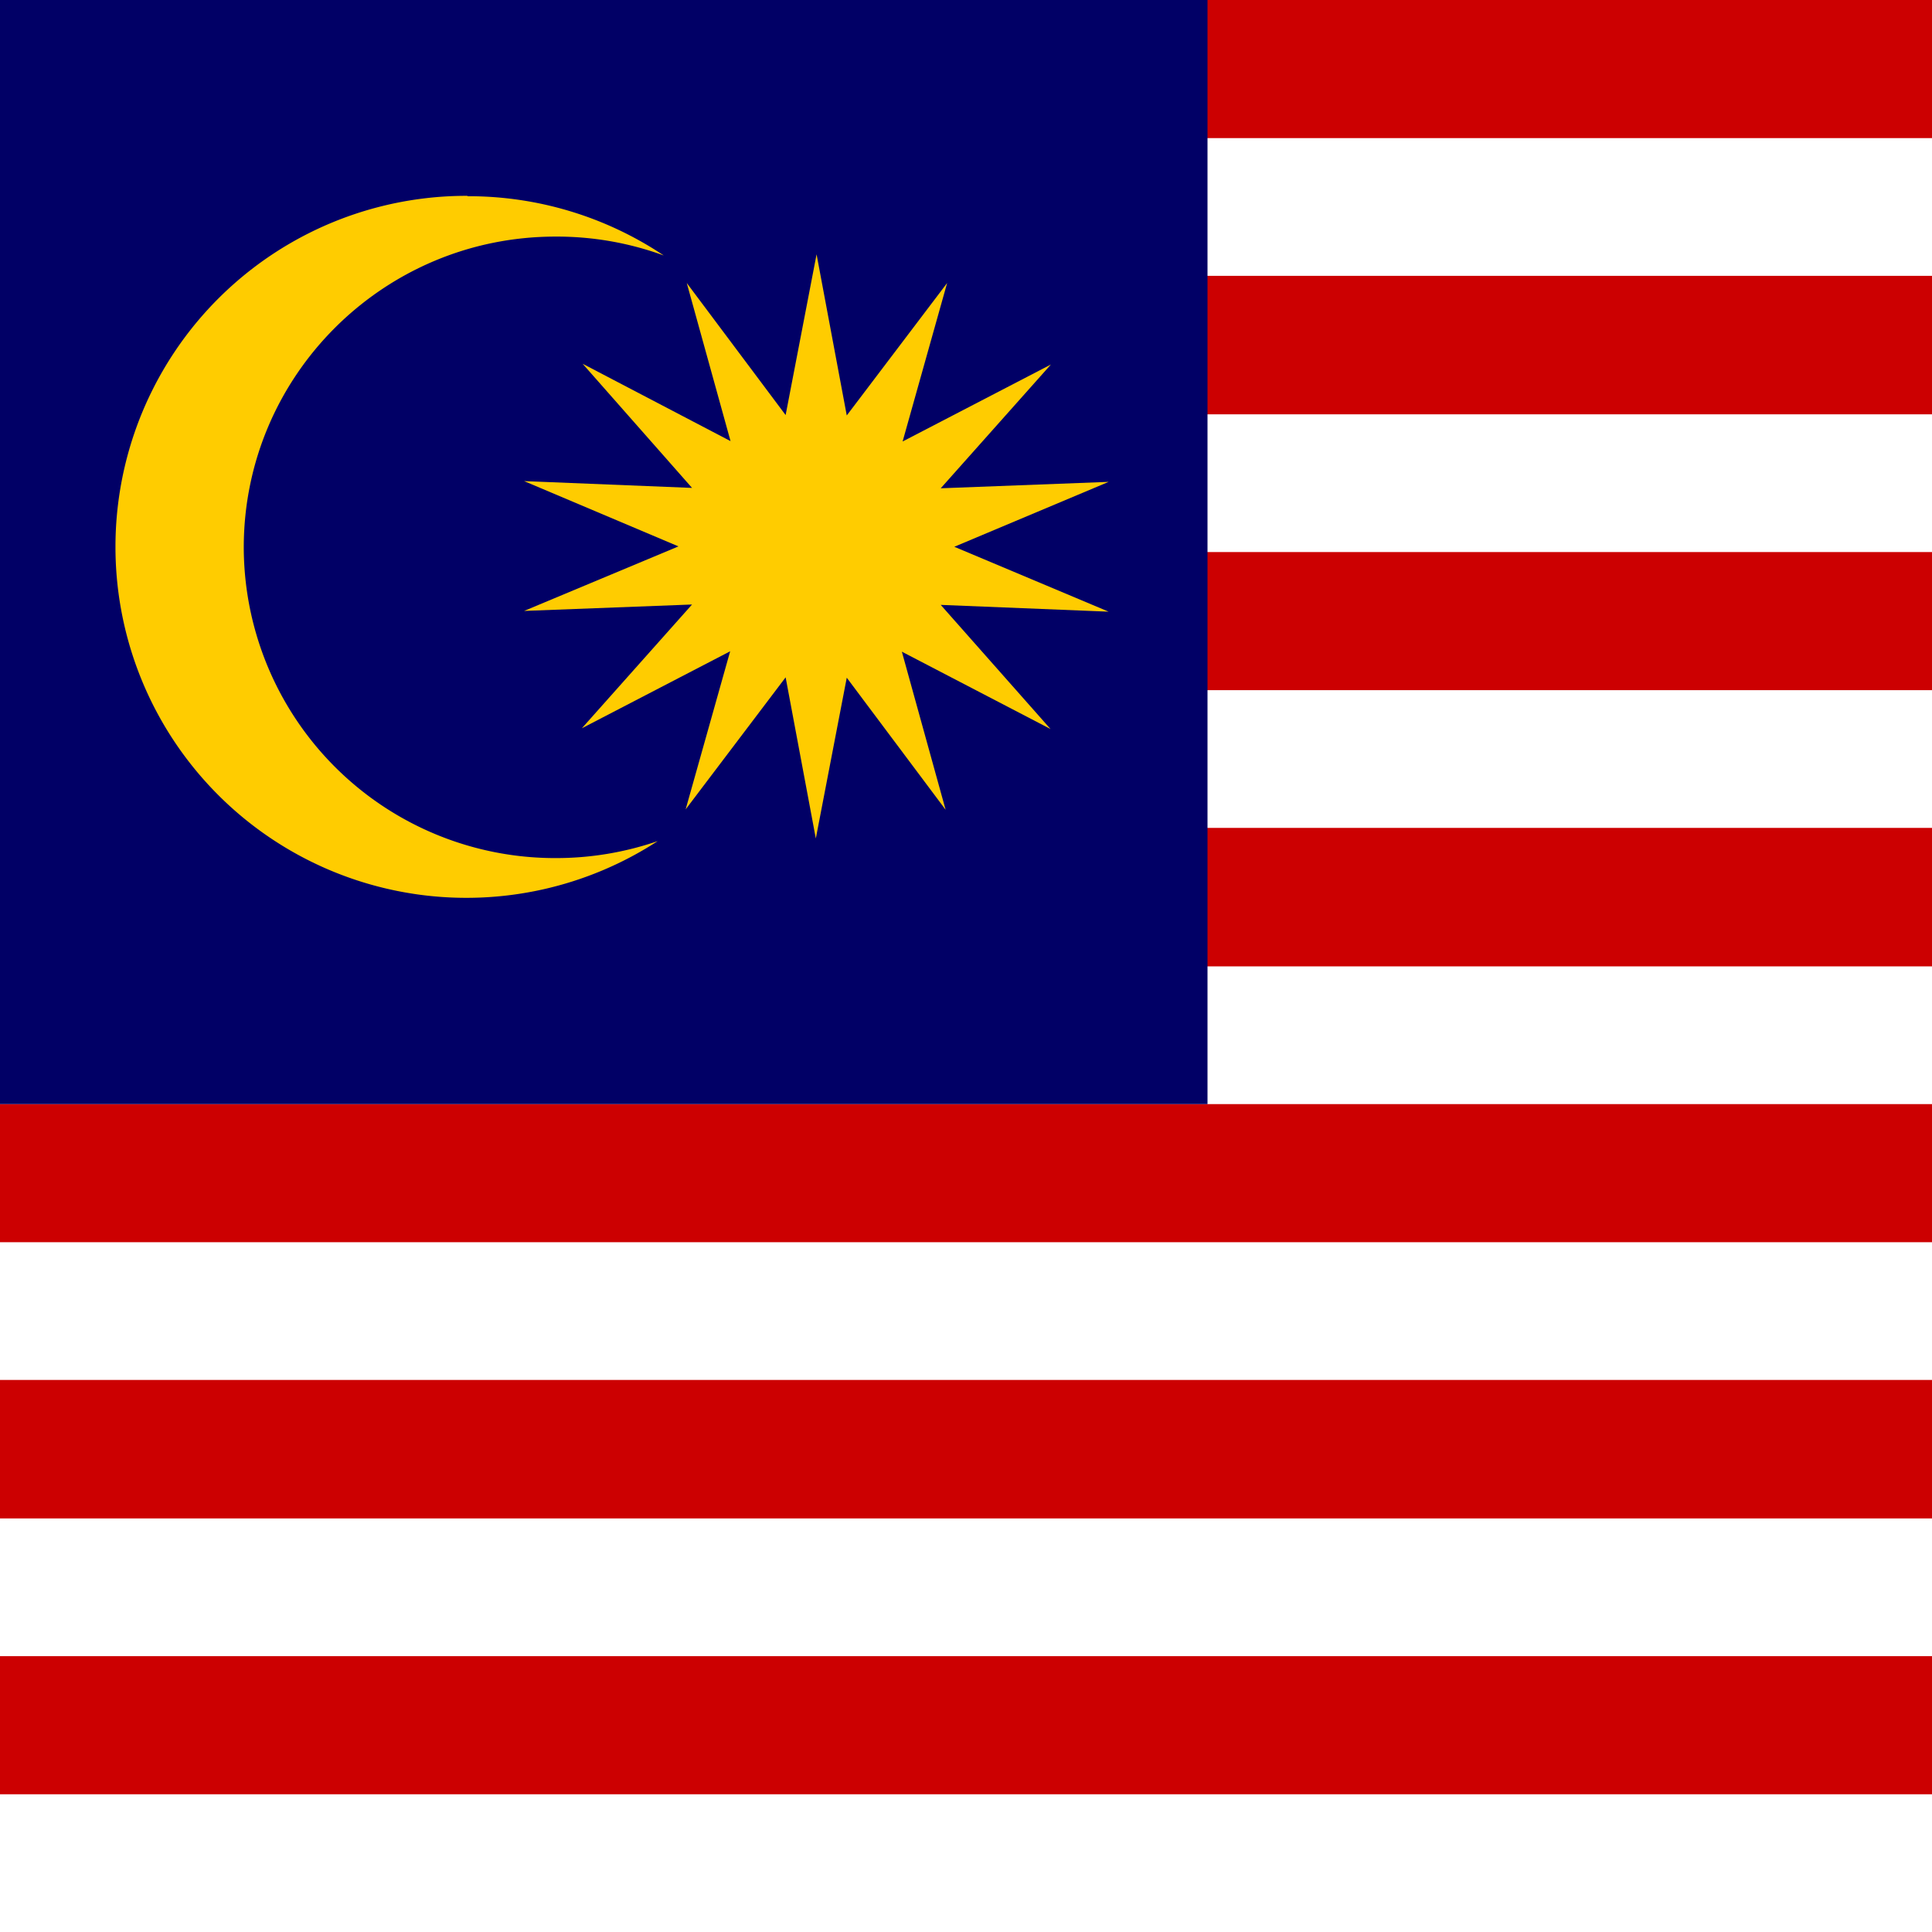 <svg xmlns="http://www.w3.org/2000/svg" xmlns:xlink="http://www.w3.org/1999/xlink" id="flag-icons-my" viewBox="0 0 512 512">
  <path fill="#cc0001" d="M0 0h512v512H0z"/>
  <path id="a" fill="#fff" d="M0 475.5h512V512H0z"/>
  <use xlink:href="#a" width="100%" height="100%" transform="translate(0 -73.1)"/>
  <use xlink:href="#a" width="100%" height="100%" transform="translate(0 -146.3)"/>
  <use xlink:href="#a" width="100%" height="100%" transform="translate(0 -219.4)"/>
  <use xlink:href="#a" width="100%" height="100%" transform="translate(0 -292.6)"/>
  <use xlink:href="#a" width="100%" height="100%" transform="translate(0 -365.7)"/>
  <use xlink:href="#a" width="100%" height="100%" transform="translate(0 -438.9)"/>
  <path fill="#010066" d="M0 0h320v292.6H0z"/>
  <g fill="#fc0">
    <path d="M123.8 51.9a93 93 0 0 0-93.2 92.9 93 93 0 0 0 143.7 78.1 82.7 82.7 0 0 1-27 4.5 82.5 82.5 0 0 1-82.7-82.3c0-45.5 37-82.4 82.6-82.4a82.6 82.6 0 0 1 28.7 5A93 93 0 0 0 124 52z"/>
    <path d="M278.4 193.2 239 172.7l11.6 41.9-26.2-35-8.2 42.6-8-42.7-26.5 35 11.8-41.9-39.3 20.4 29.2-32.8-44.5 1.7 40.9-17.1-40.9-17.3 44.5 1.8-29-32.9 39.2 20.5L182 75l26.2 35 8.2-42.6 8 42.7L251 75l-11.8 42 39.3-20.4-29.2 32.8 44.5-1.7-40.9 17.2 40.9 17.2-44.5-1.8z"/>
  </g>
</svg>

